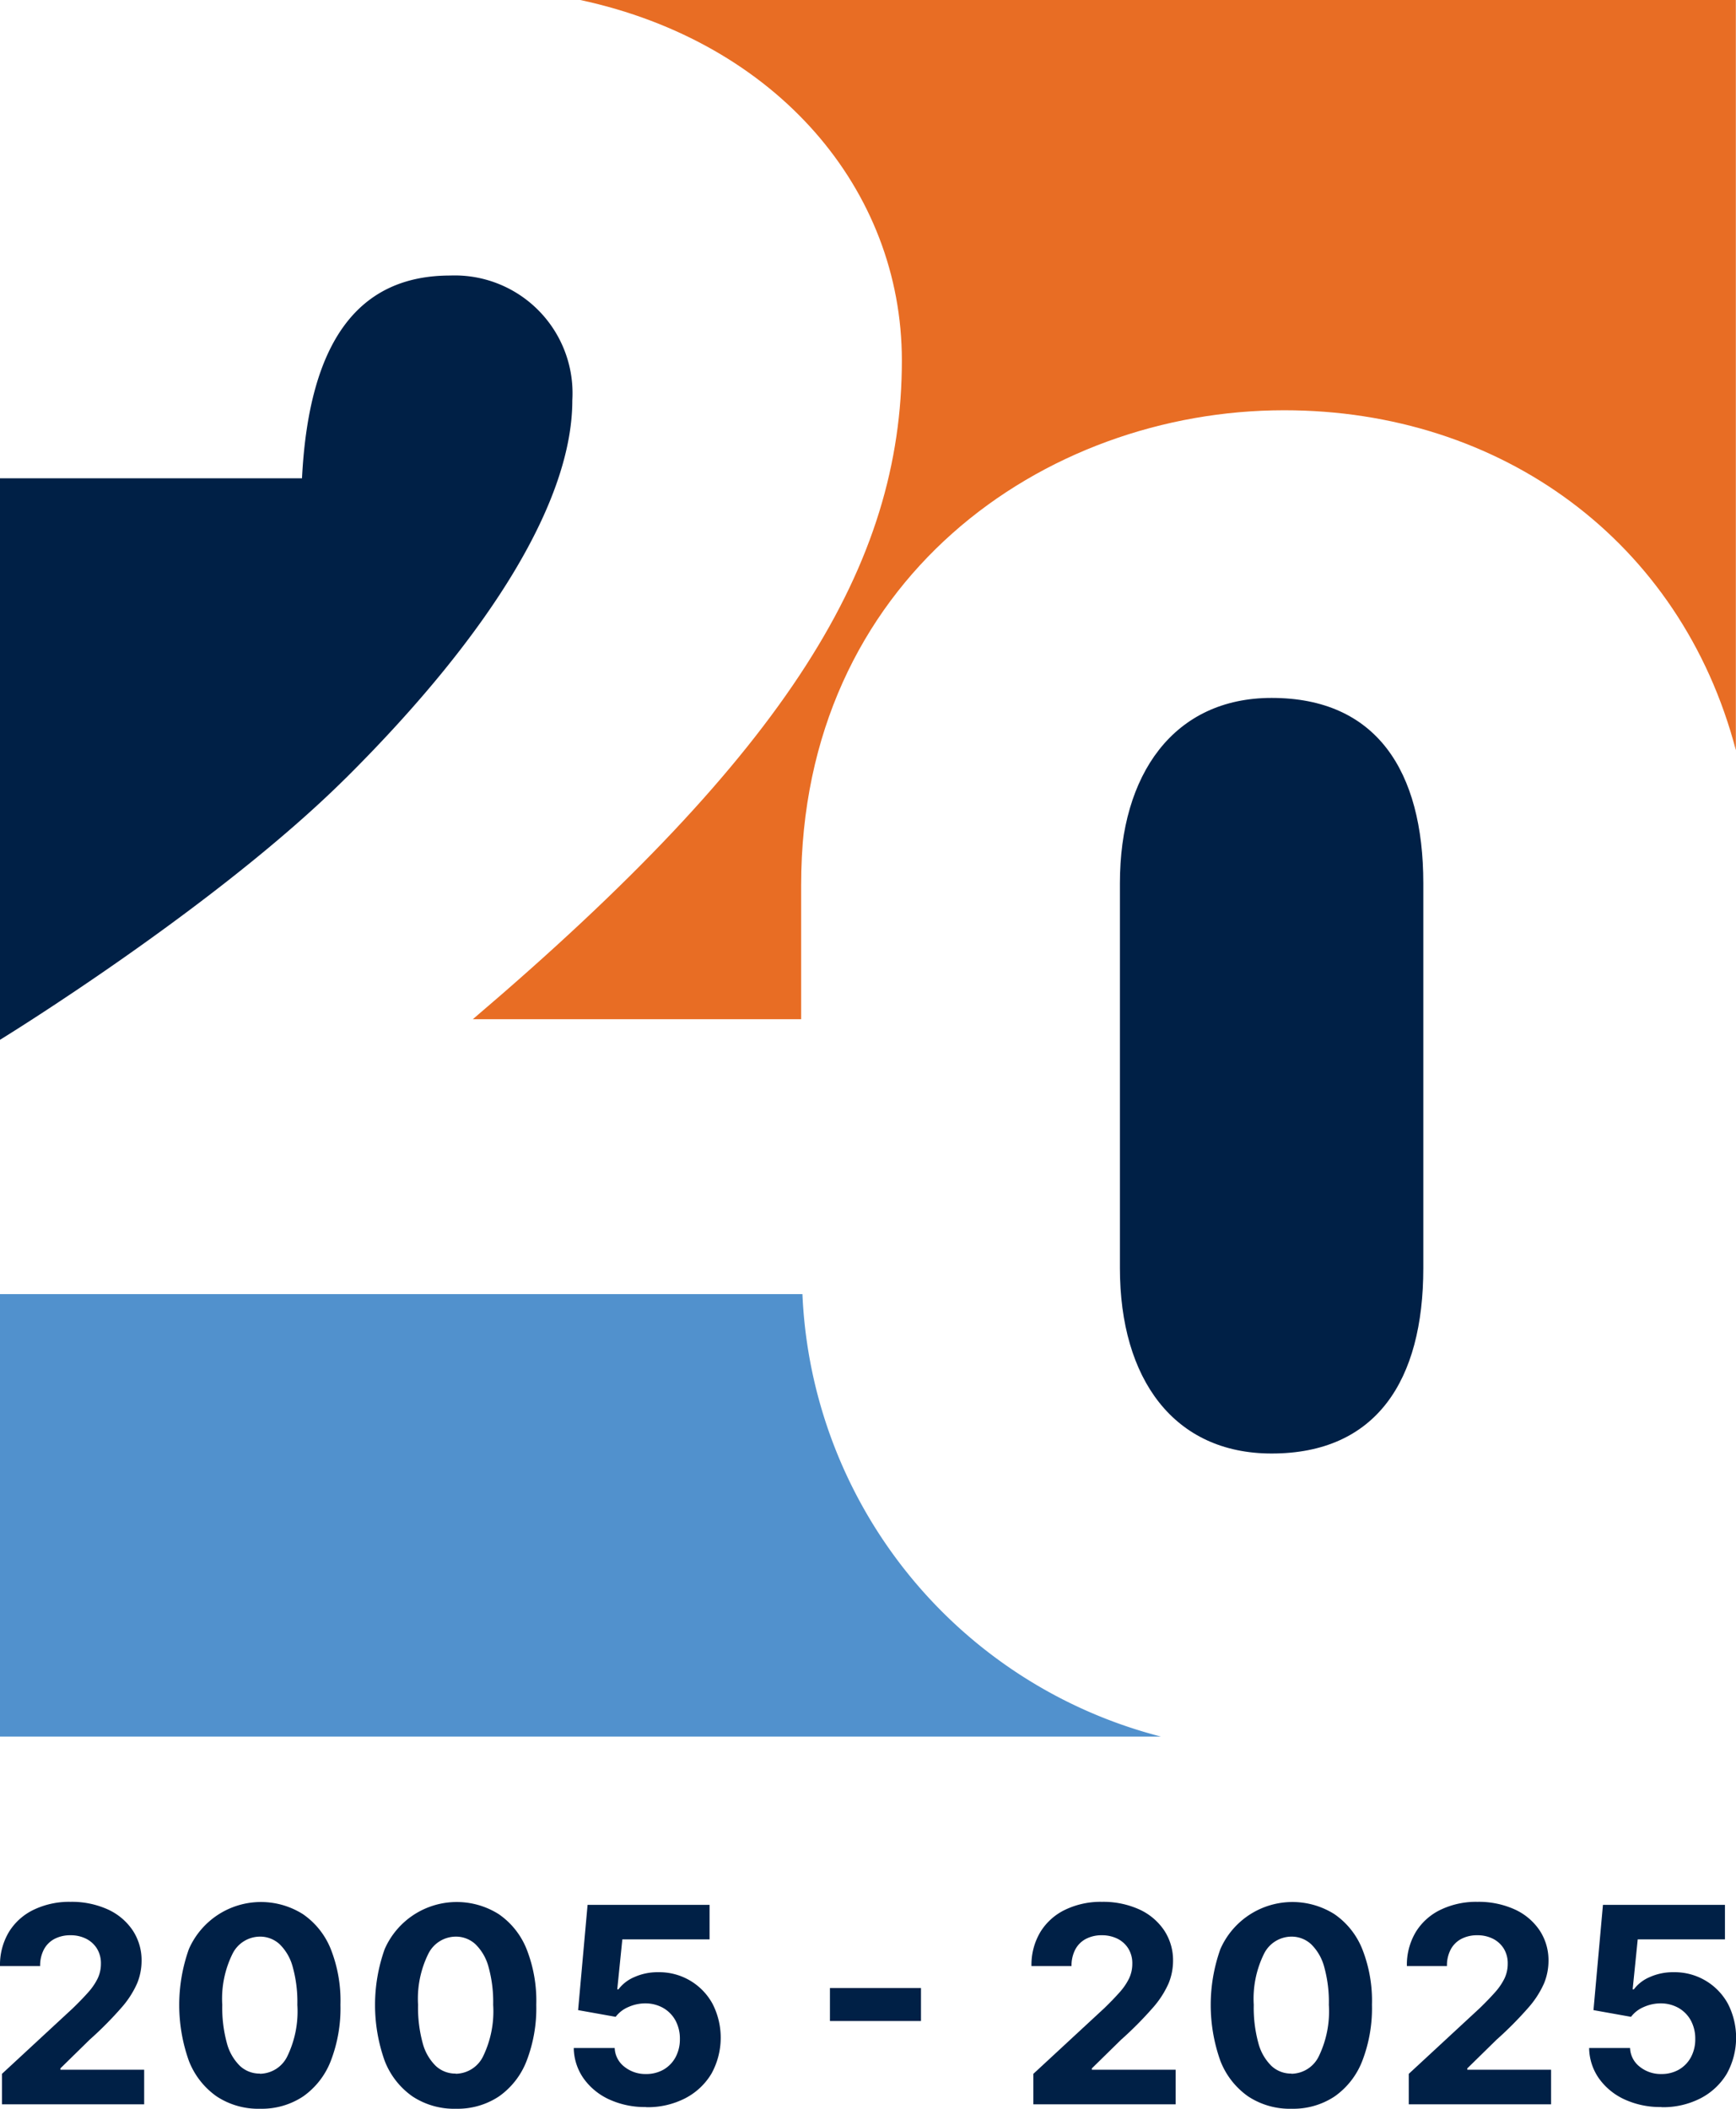 <svg xmlns="http://www.w3.org/2000/svg" width="68.382" height="83.035" viewBox="0 0 68.382 83.035"><path d="M.077,455.7v-1.2l2.8-2.591q.356-.346.6-.622a2.386,2.386,0,0,0,.371-.544,1.337,1.337,0,0,0,.127-.577,1.1,1.1,0,0,0-.157-.6,1.06,1.06,0,0,0-.43-.388,1.35,1.35,0,0,0-.617-.135,1.331,1.331,0,0,0-.629.146,1,1,0,0,0-.415.418,1.361,1.361,0,0,0-.146.649H0a2.515,2.515,0,0,1,.35-1.34,2.321,2.321,0,0,1,.978-.878,3.233,3.233,0,0,1,1.45-.311,3.443,3.443,0,0,1,1.472.3,2.359,2.359,0,0,1,.977.823,2.134,2.134,0,0,1,.35,1.206,2.347,2.347,0,0,1-.174.878,3.708,3.708,0,0,1-.621.962,14.332,14.332,0,0,1-1.256,1.264l-1.147,1.124v.054h3.3V455.7H.077Z" transform="translate(0 -372.841)" fill="#002046"/><path d="M45.4,455.9a2.981,2.981,0,0,1-1.7-.487,3.058,3.058,0,0,1-1.094-1.4,6.556,6.556,0,0,1,0-4.4,3.1,3.1,0,0,1,4.491-1.377,3.032,3.032,0,0,1,1.1,1.38,5.537,5.537,0,0,1,.38,2.189,5.759,5.759,0,0,1-.381,2.211,3.049,3.049,0,0,1-1.092,1.4,2.946,2.946,0,0,1-1.7.483Zm0-1.378a1.216,1.216,0,0,0,1.079-.679,4.059,4.059,0,0,0,.4-2.037,5.141,5.141,0,0,0-.182-1.489,1.946,1.946,0,0,0-.515-.895,1.13,1.13,0,0,0-.781-.3,1.211,1.211,0,0,0-1.074.672,3.991,3.991,0,0,0-.406,2.011,5.3,5.3,0,0,0,.182,1.51,1.95,1.95,0,0,0,.517.9,1.131,1.131,0,0,0,.783.3Z" transform="translate(-35.166 -372.866)" fill="#002046"/><path d="M91.494,455.9a2.982,2.982,0,0,1-1.7-.487,3.058,3.058,0,0,1-1.094-1.4,6.556,6.556,0,0,1,0-4.4,3.1,3.1,0,0,1,4.491-1.377,3.032,3.032,0,0,1,1.1,1.38,5.537,5.537,0,0,1,.38,2.189,5.759,5.759,0,0,1-.381,2.211,3.049,3.049,0,0,1-1.092,1.4,2.946,2.946,0,0,1-1.7.483Zm0-1.378a1.216,1.216,0,0,0,1.079-.679,4.059,4.059,0,0,0,.4-2.037,5.142,5.142,0,0,0-.182-1.489,1.946,1.946,0,0,0-.515-.895,1.13,1.13,0,0,0-.781-.3,1.211,1.211,0,0,0-1.074.672,3.991,3.991,0,0,0-.406,2.011,5.294,5.294,0,0,0,.182,1.51,1.95,1.95,0,0,0,.517.9,1.131,1.131,0,0,0,.783.3Z" transform="translate(-73.547 -372.866)" fill="#002046"/><path d="M137.973,456.373a3.366,3.366,0,0,1-1.449-.3,2.521,2.521,0,0,1-1.007-.825,2.126,2.126,0,0,1-.388-1.2h1.612a.979.979,0,0,0,.385.741,1.321,1.321,0,0,0,.848.284,1.365,1.365,0,0,0,.692-.174,1.246,1.246,0,0,0,.472-.487,1.479,1.479,0,0,0,.171-.719,1.5,1.5,0,0,0-.174-.729,1.272,1.272,0,0,0-.482-.492,1.423,1.423,0,0,0-.7-.181,1.636,1.636,0,0,0-.669.142,1.222,1.222,0,0,0-.505.388l-1.479-.264.373-4.145h4.805v1.358h-3.436l-.2,1.969h.047a1.521,1.521,0,0,1,.626-.483,2.232,2.232,0,0,1,.937-.192,2.388,2.388,0,0,1,2.146,1.249,2.928,2.928,0,0,1-.047,2.748,2.593,2.593,0,0,1-1.032.967,3.232,3.232,0,0,1-1.537.351Z" transform="translate(-112.528 -373.407)" fill="#002046"/><path d="M199.036,468v1.3H195.45V468Z" transform="translate(-162.758 -389.721)" fill="#002046"/><path d="M242.984,455.7v-1.2l2.8-2.591q.356-.346.6-.622a2.386,2.386,0,0,0,.371-.544,1.337,1.337,0,0,0,.127-.577,1.1,1.1,0,0,0-.157-.6,1.06,1.06,0,0,0-.43-.388,1.371,1.371,0,0,0-.617-.135,1.331,1.331,0,0,0-.629.146,1,1,0,0,0-.415.418,1.362,1.362,0,0,0-.146.649H242.91a2.515,2.515,0,0,1,.35-1.34,2.321,2.321,0,0,1,.978-.878,3.233,3.233,0,0,1,1.45-.311,3.443,3.443,0,0,1,1.472.3,2.36,2.36,0,0,1,.977.823,2.134,2.134,0,0,1,.35,1.206,2.348,2.348,0,0,1-.174.878,3.708,3.708,0,0,1-.621.962,14.334,14.334,0,0,1-1.256,1.264l-1.147,1.124v.054h3.3V455.7h-5.6Z" transform="translate(-202.28 -372.841)" fill="#002046"/><path d="M288.294,455.9a2.981,2.981,0,0,1-1.7-.487,3.059,3.059,0,0,1-1.094-1.4,6.556,6.556,0,0,1,0-4.4,3.1,3.1,0,0,1,4.491-1.377,3.032,3.032,0,0,1,1.1,1.38,5.537,5.537,0,0,1,.38,2.189,5.759,5.759,0,0,1-.381,2.211,3.049,3.049,0,0,1-1.092,1.4,2.946,2.946,0,0,1-1.7.483Zm0-1.378a1.216,1.216,0,0,0,1.079-.679,4.059,4.059,0,0,0,.4-2.037,5.143,5.143,0,0,0-.182-1.489,1.946,1.946,0,0,0-.515-.895,1.13,1.13,0,0,0-.781-.3,1.211,1.211,0,0,0-1.074.672,3.991,3.991,0,0,0-.406,2.011,5.294,5.294,0,0,0,.182,1.51,1.95,1.95,0,0,0,.517.9,1.131,1.131,0,0,0,.783.3Z" transform="translate(-237.429 -372.866)" fill="#002046"/><path d="M331.394,455.7v-1.2l2.8-2.591q.356-.346.6-.622a2.387,2.387,0,0,0,.371-.544,1.337,1.337,0,0,0,.127-.577,1.1,1.1,0,0,0-.157-.6,1.06,1.06,0,0,0-.43-.388,1.349,1.349,0,0,0-.617-.135,1.331,1.331,0,0,0-.629.146,1,1,0,0,0-.415.418,1.361,1.361,0,0,0-.146.649H331.32a2.515,2.515,0,0,1,.35-1.34,2.322,2.322,0,0,1,.979-.878,3.233,3.233,0,0,1,1.45-.311,3.443,3.443,0,0,1,1.472.3,2.36,2.36,0,0,1,.977.823,2.134,2.134,0,0,1,.35,1.206,2.348,2.348,0,0,1-.174.878,3.709,3.709,0,0,1-.621.962,14.338,14.338,0,0,1-1.256,1.264l-1.147,1.124v.054H337V455.7h-5.6Z" transform="translate(-275.902 -372.841)" fill="#002046"/><path d="M377.1,456.373a3.366,3.366,0,0,1-1.448-.3,2.521,2.521,0,0,1-1.007-.825,2.126,2.126,0,0,1-.388-1.2h1.612a.979.979,0,0,0,.385.741,1.321,1.321,0,0,0,.848.284,1.365,1.365,0,0,0,.692-.174,1.246,1.246,0,0,0,.472-.487,1.48,1.48,0,0,0,.171-.719,1.5,1.5,0,0,0-.174-.729,1.272,1.272,0,0,0-.482-.492,1.423,1.423,0,0,0-.7-.181,1.636,1.636,0,0,0-.669.142,1.222,1.222,0,0,0-.505.388l-1.479-.264.373-4.145h4.806v1.358h-3.436l-.2,1.969h.047a1.521,1.521,0,0,1,.626-.483,2.233,2.233,0,0,1,.937-.192,2.389,2.389,0,0,1,2.146,1.249,2.928,2.928,0,0,1-.047,2.748,2.593,2.593,0,0,1-1.032.967,3.232,3.232,0,0,1-1.537.351Z" transform="translate(-311.66 -373.407)" fill="#002046"/><path d="M13.615,84.656c5.8-5.767,8.929-10.989,8.929-14.88a4.639,4.639,0,0,0-4.809-4.916c-3.573,0-5.563,2.526-5.839,7.985H0V94.954s8.479-5.2,13.615-10.3Z" transform="translate(0 -54.011)" fill="#002046"/><path d="M263.74,171.6v15.152c0,4.369,2.129,7.3,5.975,7.3,4.121,0,5.976-2.867,5.976-7.3V171.6c0-4.436-1.855-7.3-5.976-7.3-3.847,0-5.975,3-5.975,7.3" transform="translate(-219.626 -136.819)" fill="#002046"/><path d="M161.121,0H115.6c7.748,1.666,12.667,7.47,12.667,14.194,0,8.054-4.466,15.358-16.9,25.938H124.3V34.854c0-12.013,9.547-18.7,19.026-18.7,8.554,0,15.632,5.153,17.792,13.383V0Z" transform="translate(-92.742)" fill="#e86d24"/><path d="M31.608,304.65H0v17.422H45.732A18.828,18.828,0,0,1,31.608,304.65Z" transform="translate(0 -253.693)" fill="#5191cd"/></svg>
